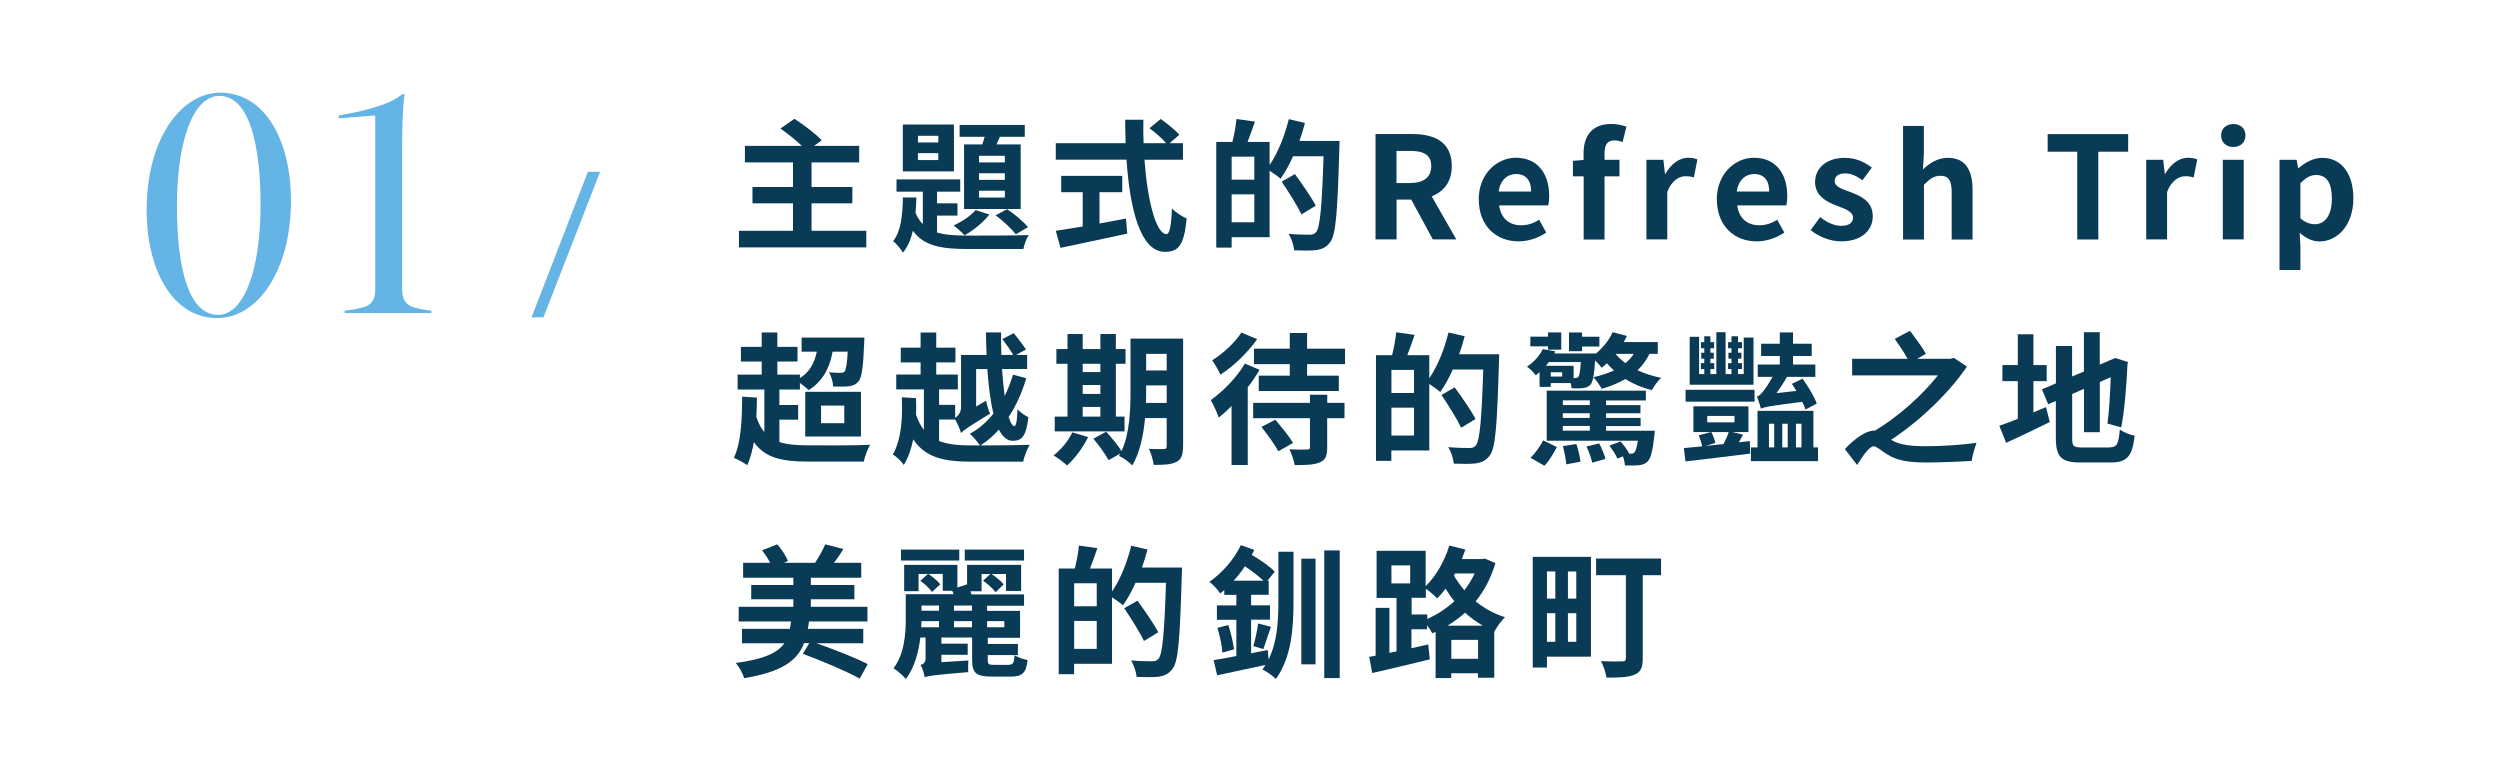 <?xml version="1.0" encoding="UTF-8"?><svg id="b" xmlns="http://www.w3.org/2000/svg" width="281.31" height="86.83" xmlns:xlink="http://www.w3.org/1999/xlink" viewBox="0 0 281.31 86.83"><defs><clipPath id="d"><rect width="281.31" height="86.83" style="fill:none; stroke-width:0px;"/></clipPath></defs><g id="c"><g style="clip-path:url(#d);"><path d="M97.48,25.97v1.87h-14.33v-1.87h6.08v-3.09h-4.56v-1.84h4.56v-2.77h-5.41v-1.86h6.4c-.67-.66-1.63-1.39-2.4-1.95l1.57-1.09c1.02.66,2.4,1.68,3.07,2.42l-.85.62h5.07v1.86h-5.36v2.77h4.59v1.84h-4.59v3.09h6.15Z" style="fill:#093a56; stroke-width:0px;"/><path d="M105.44,26.16c.96.29,2.13.35,3.55.35,1.09,0,5.46,0,6.77-.06-.26.37-.51,1.1-.61,1.57h-6.16c-3.01,0-4.99-.3-6.27-2.05-.22.96-.58,1.81-1.12,2.46-.24-.4-.72-1.01-1.1-1.3.9-1.1,1.06-2.99,1.1-4.91h1.52c-.02.59-.05,1.17-.1,1.74.22.51.5.93.82,1.26v-3.65h-2.96v-1.38h7.17v1.38h-2.61v1.31h2.3v1.38h-2.3v1.89ZM107.34,19.29h-5.75v-5.28h5.75v5.28ZM105.58,15.28h-2.29v.75h2.29v-.75ZM105.58,17.23h-2.29v.78h2.29v-.78ZM111.33,24.13c-.69.9-1.81,1.81-2.8,2.34-.27-.3-.88-.85-1.22-1.1.94-.43,1.9-1.06,2.47-1.73l1.55.5ZM110.53,16.25c.1-.27.18-.58.27-.86h-2.82v-1.33h7.33v1.33h-2.8l-.38.86h2.72v7.27h-6.37v-7.27h2.05ZM113.07,17.53h-2.91v.74h2.91v-.74ZM113.07,19.5h-2.91v.74h2.91v-.74ZM113.07,21.46h-2.91v.77h2.91v-.77ZM113.33,23.54c.85.56,1.84,1.41,2.34,2.02l-1.36.8c-.5-.62-1.49-1.57-2.29-2.13l1.31-.69Z" style="fill:#093a56; stroke-width:0px;"/><path d="M128.78,17.97c.34,4.67,1.31,8.37,2.48,8.37.34,0,.53-.85.61-2.88.43.45,1.14.91,1.66,1.12-.29,3.03-.93,3.76-2.45,3.76-2.74,0-3.94-4.74-4.32-10.37h-7.96v-1.86h7.86c-.03-.86-.05-1.76-.05-2.64h2.05c-.02.88-.02,1.78.02,2.64h2.53c-.43-.54-1.23-1.2-1.87-1.68l1.26-1.04c.72.5,1.66,1.25,2.1,1.78l-1.09.94h1.5v1.86h-4.34ZM123.72,25.15c.98-.18,2-.37,2.98-.56l.14,1.7c-2.62.58-5.44,1.15-7.51,1.6l-.53-1.92c.82-.13,1.87-.29,3.03-.48v-3.86h-2.42v-1.84h6.87v1.84h-2.56v3.52Z" style="fill:#093a56; stroke-width:0px;"/><path d="M150.73,15.85s0,.64-.02.86c-.21,7.15-.38,9.7-1.04,10.55-.45.59-.9.77-1.54.88-.61.08-1.57.06-2.51.03-.03-.53-.29-1.33-.62-1.86,1.02.1,1.97.1,2.38.1.32,0,.5-.06.7-.27.46-.51.67-2.91.85-8.56h-3.43c-.42.96-.91,1.84-1.41,2.53-.26-.24-.8-.61-1.23-.9v7.48h-4.27v1.17h-1.73v-11.89h1.81c.21-.8.4-1.82.46-2.58l2.08.29c-.27.8-.56,1.6-.83,2.29h2.48v2.59c.93-1.34,1.7-3.28,2.16-5.15l1.82.42c-.18.69-.38,1.36-.62,2.03h4.5ZM141.14,17.63h-2.55v2.59h2.55v-2.59ZM141.14,25.01v-3.14h-2.55v3.14h2.55ZM146.45,24.14c-.45-.96-1.44-2.53-2.23-3.7l1.49-.85c.8,1.1,1.86,2.62,2.35,3.55l-1.62.99Z" style="fill:#093a56; stroke-width:0px;"/><path d="M154.78,15.08h4.13c2.48,0,4.45.88,4.45,3.6,0,1.78-.9,2.88-2.26,3.41l2.77,4.85h-2.64l-2.43-4.48h-1.65v4.48h-2.37v-11.86ZM158.68,20.59c1.52,0,2.37-.64,2.37-1.9s-.85-1.71-2.37-1.71h-1.54v3.62h1.54Z" style="fill:#093a56; stroke-width:0px;"/><path d="M166.39,22.46c0-2.9,2.05-4.71,4.18-4.71,2.46,0,3.75,1.81,3.75,4.27,0,.45-.05.88-.11,1.09h-5.52c.19,1.47,1.15,2.24,2.48,2.24.74,0,1.38-.22,2.02-.62l.8,1.44c-.88.61-2.02.99-3.12.99-2.51,0-4.47-1.74-4.47-4.71ZM172.29,21.55c0-1.2-.54-1.97-1.7-1.97-.94,0-1.78.67-1.95,1.97h3.65Z" style="fill:#093a56; stroke-width:0px;"/><path d="M178.19,19.84h-1.2v-1.74l1.2-.1v-.74c0-1.87.86-3.31,3.12-3.31.69,0,1.3.16,1.7.3l-.43,1.74c-.3-.13-.66-.19-.94-.19-.7,0-1.09.42-1.09,1.41v.77h1.68v1.86h-1.68v7.11h-2.35v-7.11Z" style="fill:#093a56; stroke-width:0px;"/><path d="M185.25,17.98h1.92l.18,1.58h.05c.66-1.17,1.62-1.81,2.54-1.81.5,0,.78.08,1.06.19l-.4,2.03c-.32-.1-.58-.14-.94-.14-.7,0-1.55.46-2.05,1.76v5.35h-2.35v-8.96Z" style="fill:#093a56; stroke-width:0px;"/><path d="M193.18,22.46c0-2.9,2.05-4.71,4.18-4.71,2.46,0,3.75,1.81,3.75,4.27,0,.45-.05.88-.11,1.09h-5.52c.19,1.47,1.15,2.24,2.48,2.24.74,0,1.38-.22,2.02-.62l.8,1.44c-.88.61-2.02.99-3.12.99-2.51,0-4.47-1.74-4.47-4.71ZM199.08,21.55c0-1.2-.54-1.97-1.7-1.97-.94,0-1.78.67-1.95,1.97h3.65Z" style="fill:#093a56; stroke-width:0px;"/><path d="M203.74,25.9l1.07-1.47c.8.62,1.57.98,2.4.98.9,0,1.3-.38,1.3-.94,0-.67-.93-.98-1.87-1.34-1.14-.43-2.4-1.12-2.4-2.63,0-1.6,1.3-2.74,3.35-2.74,1.3,0,2.31.54,3.04,1.1l-1.06,1.42c-.64-.46-1.26-.77-1.92-.77-.82,0-1.2.35-1.2.86,0,.66.83.9,1.78,1.25,1.18.45,2.5,1.04,2.5,2.71,0,1.57-1.23,2.83-3.57,2.83-1.2,0-2.51-.53-3.41-1.26Z" style="fill:#093a56; stroke-width:0px;"/><path d="M214.13,14.17h2.35v3.22l-.11,1.68c.72-.67,1.6-1.31,2.82-1.31,1.94,0,2.77,1.34,2.77,3.6v5.59h-2.35v-5.3c0-1.39-.38-1.87-1.26-1.87-.74,0-1.2.35-1.86,1.01v6.16h-2.35v-12.77Z" style="fill:#093a56; stroke-width:0px;"/><path d="M233.74,17.07h-3.33v-1.98h9.06v1.98h-3.36v9.88h-2.37v-9.88Z" style="fill:#093a56; stroke-width:0px;"/><path d="M241.49,17.98h1.92l.18,1.58h.05c.66-1.17,1.62-1.81,2.54-1.81.5,0,.78.08,1.06.19l-.4,2.03c-.32-.1-.58-.14-.94-.14-.7,0-1.55.46-2.05,1.76v5.35h-2.35v-8.96Z" style="fill:#093a56; stroke-width:0px;"/><path d="M249.93,15.24c0-.77.56-1.28,1.38-1.28s1.36.51,1.36,1.28-.56,1.3-1.36,1.3-1.38-.51-1.38-1.3ZM250.12,17.98h2.35v8.96h-2.35v-8.96Z" style="fill:#093a56; stroke-width:0px;"/><path d="M256.5,17.98h1.92l.18.93h.05c.75-.64,1.68-1.15,2.64-1.15,2.21,0,3.52,1.81,3.52,4.56,0,3.07-1.84,4.85-3.81,4.85-.78,0-1.54-.35-2.23-.98l.08,1.47v2.72h-2.35v-12.41ZM262.39,22.35c0-1.71-.54-2.66-1.78-2.66-.61,0-1.15.3-1.76.93v3.94c.56.5,1.14.67,1.62.67,1.09,0,1.92-.93,1.92-2.88Z" style="fill:#093a56; stroke-width:0px;"/><path d="M87.71,49.74c.86.29,1.95.37,3.27.37,1.22.02,5.49.02,6.93-.06-.27.45-.59,1.31-.72,1.89h-6.21c-2.98,0-4.88-.4-6.15-2.19-.18.99-.42,1.86-.74,2.59-.32-.22-1.12-.67-1.52-.83.8-1.58.93-4.16.94-6.88l1.66.11c0,.74-.03,1.47-.06,2.18.24.72.53,1.28.9,1.7v-4.79h-3.01v-1.68h2.71v-1.47h-2.34v-1.65h2.34v-1.62h1.76v1.62h2.27v1.65h-2.27v1.47h2.54v.4c1.06-.67,1.63-1.65,1.9-2.98h-1.71v-1.58h7.06s0,.43-.02.66c-.11,2.66-.26,3.83-.64,4.27-.29.35-.64.48-1.07.54-.4.05-1.06.06-1.78.03-.02-.5-.21-1.17-.46-1.6.56.06,1.06.06,1.3.06.19,0,.34-.03.46-.16.14-.21.26-.8.34-2.22h-1.7c-.37,2.02-1.23,3.41-2.69,4.32-.21-.21-.62-.53-.99-.8v.74h-2.31v1.74h2.11v1.65h-2.11v2.53ZM90.61,44.09h6.27v5.03h-6.27v-5.03ZM92.39,47.62h2.61v-1.98h-2.61v1.98Z" style="fill:#093a56; stroke-width:0px;"/><path d="M115.48,42.56c-.48,1.62-1.14,3.09-1.98,4.35.21.67.42,1.04.64,1.04.19,0,.32-.59.35-1.89.35.35.85.72,1.23.88-.24,2.08-.69,2.67-1.78,2.66-.62,0-1.12-.46-1.54-1.26-.61.69-1.31,1.3-2.08,1.78,1.63,0,4.47-.02,5.55-.06-.3.45-.62,1.31-.74,1.89h-5.79c-3.12,0-5.2-.45-6.58-2.51-.21,1.04-.53,2-1.06,2.88-.24-.38-.86-.98-1.23-1.17,1.01-1.81,1.09-4.29,1.01-6.45l1.6.1c.02.61.02,1.25,0,1.87.24.7.53,1.25.88,1.7v-4.55h-3.11v-1.68h2.74v-1.36h-2.23v-1.66h2.23v-1.7h1.76v1.7h2.16v1.66h-2.16v1.36h2.43v1.68h-2.11v1.74h1.81v1.46c.3-.21.66-.58.66-1.17v-5.91h2.88c-.05-.85-.06-1.68-.08-2.54h1.71c-.02.86,0,1.71.03,2.54h1.33c-.29-.51-.8-1.25-1.22-1.79l1.28-.66c.48.58,1.07,1.36,1.38,1.84l-1.12.61h1.25v1.58h-2.83c.08,1.12.18,2.14.3,3.04.38-.77.69-1.58.94-2.4l1.47.4ZM105.68,49.62c.98.4,2.21.5,3.68.5h.91c-.27-.4-.77-.99-1.14-1.31,1.01-.54,1.89-1.31,2.66-2.27-.34-1.38-.56-3.12-.69-5.01h-1.26v4.21l1.12-.66c.08.45.29,1.14.45,1.46-2.53,1.55-3.01,1.89-3.27,2.19-.1-.4-.4-1.09-.66-1.52h-1.81v2.42Z" style="fill:#093a56; stroke-width:0px;"/><path d="M122.44,49.18c-.56,1.17-1.5,2.42-2.37,3.2-.35-.34-1.09-.88-1.52-1.14.83-.62,1.67-1.63,2.11-2.59l1.78.53ZM126.54,48.54h-7.86v-1.66h1.44v-5.94h-1.25v-1.66h1.25v-1.7h1.71v1.7h1.99v-1.7h1.74v1.7h1.09v1.66h-1.09v5.94h.98v1.66ZM121.83,40.94v.93h1.99v-.93h-1.99ZM121.83,44.33h1.99v-1.01h-1.99v1.01ZM121.83,46.88h1.99v-1.09h-1.99v1.09ZM133.12,50.23c0,.94-.18,1.44-.74,1.74-.56.3-1.38.35-2.56.34-.06-.5-.3-1.33-.54-1.81.69.05,1.46.03,1.68.03.24,0,.32-.08.32-.34v-3.15h-2.43c-.18,1.89-.58,3.89-1.44,5.33-.3-.34-1.09-.91-1.5-1.07.05-.1.11-.18.16-.27l-1.33.75c-.32-.62-1.09-1.68-1.71-2.42l1.44-.78c.58.64,1.33,1.52,1.73,2.18.93-2,1.01-4.71,1.01-6.79v-5.87h5.92v12.13ZM131.28,45.34v-1.97h-2.31v.59c0,.42,0,.88-.02,1.38h2.32ZM128.97,39.82v1.87h2.31v-1.87h-2.31Z" style="fill:#093a56; stroke-width:0px;"/><path d="M141.73,41.61c-.38.66-.83,1.33-1.33,1.97v8.74h-1.82v-6.64c-.48.5-.96.93-1.44,1.31-.14-.43-.62-1.5-.9-1.97,1.39-.99,2.94-2.56,3.84-4.11l1.65.7ZM141.46,38.16c-1.02,1.47-2.64,3.04-4.13,4-.18-.43-.64-1.2-.93-1.62,1.23-.75,2.63-2.06,3.28-3.12l1.78.74ZM149.34,45.33h1.95v1.73h-1.95v3.3c0,.94-.19,1.41-.86,1.68-.64.27-1.55.3-2.8.29-.08-.53-.35-1.26-.59-1.78.8.05,1.71.05,1.97.03.27,0,.34-.06.34-.27v-3.25h-6.39v-1.73h6.39v-.91h1.95v.91ZM151.35,39.23v1.74h-4.27v1.3h3.57v1.73h-9.01v-1.73h3.49v-1.3h-4.03v-1.74h4.03v-1.76h1.95v1.76h4.27ZM143.5,47.23c.67.78,1.58,1.9,2,2.61l-1.66.94c-.38-.74-1.23-1.9-1.9-2.74l1.57-.82Z" style="fill:#093a56; stroke-width:0px;"/><path d="M168.69,39.85s0,.64-.02.86c-.21,7.15-.38,9.7-1.04,10.55-.45.59-.9.77-1.54.88-.61.08-1.57.06-2.51.03-.03-.53-.29-1.33-.62-1.86,1.02.1,1.97.1,2.39.1.32,0,.5-.06.7-.27.46-.51.67-2.91.85-8.56h-3.43c-.42.96-.91,1.84-1.41,2.53-.26-.24-.8-.61-1.23-.9v7.48h-4.27v1.17h-1.73v-11.89h1.81c.21-.8.4-1.82.46-2.58l2.08.29c-.27.8-.56,1.6-.83,2.29h2.48v2.59c.93-1.34,1.7-3.28,2.16-5.15l1.82.42c-.18.69-.38,1.36-.62,2.03h4.5ZM159.11,41.63h-2.54v2.59h2.54v-2.59ZM159.11,49.01v-3.14h-2.54v3.14h2.54ZM164.42,48.14c-.45-.96-1.44-2.53-2.22-3.7l1.49-.85c.8,1.1,1.86,2.62,2.35,3.55l-1.62.99Z" style="fill:#093a56; stroke-width:0px;"/><path d="M185.6,39.82c-.34.7-.8,1.33-1.34,1.84.8.37,1.71.67,2.66.86-.37.32-.82.96-1.04,1.38-1.09-.27-2.1-.69-2.98-1.25-.8.46-1.7.82-2.67,1.1-.18-.34-.64-1.01-.94-1.31-.08.4-.18.66-.3.82-.24.27-.53.37-.85.4-.27.05-.78.06-1.3.02,0-.16-.05-.37-.1-.58h-2.24v.43h-1.26v-1.65c-.14.13-.29.24-.43.35-.22-.3-.67-.78-.99-.96.86-.58,1.44-1.3,1.78-1.98l1.41.24-.11.24h4.66v.03c.8-.66,1.5-1.52,1.9-2.42l1.6.42c-.11.24-.22.46-.35.69h3.83v1.33h-.91ZM174.19,38.97h-1.99v-1.09h1.99v-.48h1.49v1.95h-1.49v-.38ZM172.22,51.51c.54-.51,1.1-1.31,1.42-1.95l1.54.74c-.35.7-.85,1.54-1.39,2.11l-1.57-.9ZM177.26,42.53c.16,0,.27-.02.35-.14.11-.14.21-.59.27-1.65h-3.6c-.1.14-.21.29-.32.42h3.11v1.38h.19ZM186.21,48.46s-.03.42-.06.61c-.19,1.68-.4,2.5-.75,2.85-.27.29-.59.38-.98.43-.34.03-.93.05-1.58.02-.02-.3-.1-.69-.22-1.02l-.62.26c-.16-.42-.56-1.02-.91-1.46l1.26-.48c.38.43.78.98.98,1.38h-.02.19c.18,0,.29-.02.4-.13.14-.16.29-.54.4-1.33h-10.26v-5.63h11.16v1.1h-4.48v.53h3.87v.91h-3.87v.53h3.89v.91h-3.89v.53h5.51ZM175.78,41.89h-1.28v.48h1.28v-.48ZM175.86,45.05v.53h3.03v-.53h-3.03ZM178.88,46.5h-3.03v.53h3.03v-.53ZM175.86,48.46h3.03v-.53h-3.03v.53ZM177.38,49.97c.22.62.4,1.44.46,1.98l-1.6.3c-.03-.56-.21-1.41-.38-2.05l1.52-.24ZM178.02,39.52h-1.47v-2.11h1.47v.48h1.95v1.1h-1.95v.53ZM179.95,49.9c.29.54.58,1.26.7,1.74l-1.49.42c-.1-.5-.38-1.25-.64-1.82l1.42-.34ZM181.62,41.69c-.29-.26-.56-.53-.8-.82-.19.19-.4.35-.59.51-.16-.21-.45-.54-.74-.83-.06.85-.11,1.47-.21,1.9.85-.19,1.63-.45,2.34-.77ZM181.79,39.82c.3.38.69.72,1.1,1.04.38-.3.7-.64.94-1.04h-2.05Z" style="fill:#093a56; stroke-width:0px;"/><path d="M196.9,49.62l.03,1.42c-2.58.32-5.33.66-7.27.88l-.19-1.5c.59-.05,1.31-.11,2.06-.19-.06-.37-.22-.86-.38-1.25l1.41-.37c.21.37.38.9.46,1.23l-1.1.34c.64-.06,1.31-.14,2.02-.22.22-.43.46-.94.58-1.34h-3.97v-2.9h6.19v2.9h-1.79l1.18.29c-.16.3-.3.59-.46.86l1.23-.14ZM197.43,45.2h-7.76v-1.34h7.76v1.34ZM197.3,43.29h-7.17v-5.39h1.06v4.19h.58v-.56h-.38v-.67h.38v-.5h-.34v-.67h.34v-.5h-.37v-.69h.37v-.66h.69v.66h.42v.69h-.42v.5h.38v.67h-.38v.5h.43v.67h-.43v.56h.67v-4.71h1.04v4.71h.66v-.56h-.38v-.67h.38v-.5h-.34v-.67h.34v-.5h-.38v-.69h.38v-.66h.74v.66h.45v.69h-.45v.5h.38v.67h-.38v.5h.45v.67h-.45v.56h.64v-4.11h1.1v5.31ZM195.17,47.52v-.72h-3.06v.72h3.06ZM204.57,50.34v1.55h-7.55v-1.55h.74v-4.11h6.29v4.11h.53ZM203.16,46.08c-.08-.26-.21-.56-.37-.86-3.68.46-4.27.58-4.64.77-.08-.3-.29-.99-.46-1.36.26-.08.48-.29.74-.64.18-.21.61-.83,1.02-1.58h-1.66v-1.39h2.48v-.96h-2.1v-1.38h2.1v-1.28h1.49v1.28h2.1v1.38h-2.1v.96h2.51v1.39h-3.19c-.35.62-.77,1.25-1.18,1.82l2.24-.24c-.18-.29-.34-.56-.51-.8l1.2-.58c.62.86,1.33,2.02,1.6,2.8l-1.26.67ZM199.05,50.34h.59v-2.66h-.59v2.66ZM200.55,47.68v2.66h.61v-2.66h-.61ZM202.09,47.68v2.66h.62v-2.66h-.62Z" style="fill:#093a56; stroke-width:0px;"/><path d="M221.34,41.23c-2.02,2.99-5.33,6.15-8.55,8.26.99.61,2.34.72,4.02.72s4.08-.16,5.6-.38c-.19.53-.51,1.52-.54,2.03-1.14.08-3.55.18-5.12.18-1.97,0-3.25-.21-4.34-.88-.69-.4-1.22-.94-1.57-.94-.5,0-1.22,1.07-1.87,2.1l-1.38-1.79c1.15-1.23,2.42-2.08,3.3-2.08h.1c2.63-1.57,5.36-4.03,7.07-6.21h-9.65v-1.87h6.24c-.38-.69-.98-1.57-1.44-2.24l1.71-.91c.59.8,1.42,1.9,1.79,2.59l-.98.56h3.76l.37-.1,1.47.98Z" style="fill:#093a56; stroke-width:0px;"/><path d="M230.22,45.79l.43,1.7c-1.66.82-3.46,1.68-4.91,2.34l-.77-1.92c.59-.21,1.3-.46,2.08-.78v-4.24h-1.73v-1.81h1.73v-3.47h1.76v3.47h1.49v1.81h-1.49v3.51l1.41-.59ZM237.36,50.34c.86,0,1.02-.37,1.17-2,.42.29,1.14.59,1.67.69-.26,2.24-.8,3.01-2.67,3.01h-3.41c-2.16,0-2.79-.59-2.79-2.79v-4.13l-.86.37-.7-1.68,1.57-.67v-4.21h1.82v3.43l1.33-.56v-4.42h1.78v3.65l1.74-.75,1.44.46-.06.29c-.1,2.22-.32,5.14-.7,7.06l-1.55-.43c.18-1.3.3-3.33.37-5.22l-1.23.54v5.65h-1.78v-4.88l-1.33.58v4.95c0,.93.14,1.07,1.12,1.07h3.09Z" style="fill:#093a56; stroke-width:0px;"/><path d="M91.86,72.38c1.92.67,4.45,1.65,5.78,2.35l-.9,1.63c-1.41-.8-4.34-2.03-6.4-2.79l.72-1.2h-.58c-.77,1.97-2.48,3.23-6.75,3.94-.13-.51-.58-1.31-.94-1.71,3.22-.43,4.72-1.15,5.47-2.22h-4.77v-1.62h5.39c.05-.26.1-.54.13-.83h-5.89v-1.65h6.15v-.85h-4.74v-1.6h4.74v-.82h-5.65v-1.68h3.04c-.24-.48-.58-.99-.9-1.41l1.7-.67c.5.56.99,1.33,1.2,1.87l-.46.21h3.52c.4-.62.88-1.46,1.14-2.08l2.05.53c-.35.56-.72,1.09-1.07,1.55h3.07v1.68h-5.67v.82h4.9v1.6h-4.9v.85h6.37v1.65h-6.58c-.03.29-.08.56-.13.83h6.24v1.62h-5.28Z" style="fill:#093a56; stroke-width:0px;"/><path d="M113.56,74.79c.43,0,.53-.18.61-1.06.34.24,1.02.46,1.46.54-.16,1.46-.61,1.86-1.89,1.86h-2.16c-1.76,0-2.19-.42-2.19-1.84v-2.55h-3.46v.69h2.96v1.25h-2.96v.83l3.04-.19c-.05.42-.03.99-.02,1.31-3.89.32-4.5.42-4.9.58-.05-.4-.27-1.09-.46-1.38.27-.1.56-.24.56-.77v-2.32h-.59c-.19,1.63-.66,3.39-1.63,4.66-.29-.35-1.02-1.01-1.39-1.2,1.26-1.65,1.38-3.97,1.38-5.65v-2.69h5.39c-.05-.13-.1-.26-.16-.38h-1.07v-1.9h-1.62c.5.34,1.06.8,1.34,1.17l-.93.86c-.26-.37-.83-.93-1.31-1.26l.86-.77h-1.06v1.94h-1.62v-2.96h5.99v2.55l1.07-.35.02.03v-2.23h6.08v2.93h-1.7v-1.9h-1.63c.51.34,1.07.78,1.36,1.17l-.9.88c-.29-.4-.9-.94-1.41-1.3l.82-.75h-.99v1.94h-1.26c.05.11.1.24.13.35h5.91v1.28h-4.16v.58h3.71v3.03h-3.63v.69h3.39v1.25h-3.39v.59c0,.43.1.51.67.51h1.74ZM107.94,63.07h-6.56v-1.23h6.56v1.23ZM103.69,69.89c0,.22-.02.45-.03.69h2v-.69h-1.97ZM103.69,68.14v.58h1.97v-.58h-1.97ZM109.37,68.14h-2.02v.58h2.02v-.58ZM109.37,69.89h-2.02v.69h2.02v-.69ZM115.23,63.07h-6.67v-1.23h6.67v1.23ZM111.07,69.89v.69h1.94v-.69h-1.94Z" style="fill:#093a56; stroke-width:0px;"/><path d="M133,63.85s0,.64-.02.86c-.21,7.15-.38,9.7-1.04,10.55-.45.59-.9.77-1.54.88-.61.08-1.57.06-2.51.03-.03-.53-.29-1.33-.62-1.86,1.02.1,1.97.1,2.38.1.32,0,.5-.06.7-.27.46-.51.67-2.91.85-8.56h-3.43c-.42.96-.91,1.84-1.41,2.53-.26-.24-.8-.61-1.23-.9v7.48h-4.27v1.17h-1.73v-11.89h1.81c.21-.8.4-1.82.46-2.58l2.08.29c-.27.8-.56,1.6-.83,2.29h2.48v2.59c.93-1.34,1.7-3.28,2.16-5.15l1.83.42c-.18.69-.38,1.36-.62,2.03h4.5ZM123.41,65.63h-2.54v2.59h2.54v-2.59ZM123.41,73.01v-3.14h-2.54v3.14h2.54ZM128.73,72.14c-.45-.96-1.44-2.53-2.23-3.7l1.49-.85c.8,1.1,1.86,2.62,2.35,3.55l-1.62.99Z" style="fill:#093a56; stroke-width:0px;"/><path d="M143.85,62.08h1.7v5.52c0,3.09-.21,6.31-1.98,8.8-.34-.34-1.06-.86-1.52-1.07.13-.16.24-.34.35-.51-1.92.43-3.92.82-5.44,1.17l-.4-1.71c.7-.11,1.6-.27,2.56-.46v-4.08h-2.19v-1.62h2.19v-1.18h-1.36v-.54c-.16.13-.3.26-.46.38-.27-.43-.77-.98-1.22-1.31,1.36-.93,2.79-2.5,3.54-4.13l1.52.54c-.1.19-.18.38-.29.56.93.53,2.05,1.31,2.59,1.89l-.82,1.02h.14v1.58h-1.98v1.18h2.13v1.62h-2.13v3.78l1.87-.37.1,1.06c.98-2,1.1-4.31,1.1-6.59v-5.52ZM138.22,70.34c.29.86.54,2,.64,2.72l-1.31.38c-.05-.77-.29-1.9-.56-2.79l1.23-.32ZM142.16,65.34c-.53-.51-1.33-1.12-2.08-1.62-.38.58-.8,1.12-1.26,1.62h3.35ZM141.03,72.7c.21-.7.45-1.81.54-2.54l1.44.37c-.32.88-.61,1.87-.85,2.51l-1.14-.34ZM146.43,62.86h1.6v11.89h-1.6v-11.89ZM150.75,61.93v14.37h-1.74v-14.37h1.74Z" style="fill:#093a56; stroke-width:0px;"/><path d="M168.27,63.36c-.5,1.68-1.25,3.12-2.23,4.31.93.74,2.03,1.38,3.31,1.78-.38.35-.93,1.1-1.18,1.6l-.03-.02v5.23h-1.83v-.5h-3.01v.54h-1.76v-5.2l-.37.16c-.13-.26-.37-.61-.59-.91v.46h-1.76v2.13l1.89-.43.18,1.68c-2.24.56-4.67,1.12-6.48,1.54l-.34-1.82.72-.13v-5.38h1.55v5.06l.8-.16v-6.02h-2.24v-5.3h5.52v3.97c1.17-1.12,2.13-2.82,2.66-4.56l1.81.45c-.13.35-.26.72-.4,1.07h2.24l.34-.06,1.2.51ZM156.57,65.65h2.11v-2.03h-2.11v2.03ZM160.59,69.65c1.1-.48,2.16-1.17,3.06-2-.38-.46-.7-.94-.99-1.41-.3.4-.62.77-.94,1.1-.27-.29-.85-.8-1.28-1.09v1.02h-1.6v1.87h1.76v.5ZM166.85,70.4c-.74-.43-1.39-.91-2-1.46-.61.56-1.26,1.02-1.97,1.46h3.97ZM166.32,74.13v-2.13h-3.01v2.13h3.01ZM163.73,64.53l-.13.24c.32.54.72,1.1,1.17,1.65.46-.59.85-1.22,1.17-1.89h-2.21Z" style="fill:#093a56; stroke-width:0px;"/><path d="M179.02,73.89h-4.95v1.22h-1.6v-12.45h6.55v11.24ZM174.07,64.3v3.06h.94v-3.06h-.94ZM174.07,72.22h.94v-3.22h-.94v3.22ZM177.37,64.3h-.94v3.06h.94v-3.06ZM177.37,72.22v-3.22h-.94v3.22h.94ZM186.91,64.72h-2.06v9.35c0,1.04-.22,1.55-.91,1.84-.67.3-1.7.34-3.17.34-.08-.53-.35-1.36-.62-1.86.94.05,2.06.05,2.37.03.32,0,.43-.08.43-.37v-9.33h-3.35v-1.87h7.31v1.87Z" style="fill:#093a56; stroke-width:0px;"/><path d="M61.15,35.71h-1.34l6.34-16.38h1.38l-6.38,16.38Z" style="fill:#64b4e6; stroke-width:0px;"/><path d="M16.5,23.67c0-8.2,3.98-13.24,8.28-13.24,5.15,0,7.96,5.56,7.96,12.12,0,8.16-3.92,13.24-8.28,13.24-5.18,0-7.96-5.64-7.96-12.12ZM29.32,23.07c0-6.4-1.14-12.28-4.64-12.28-2.97,0-4.77,5.16-4.77,12.36,0,6.64,1.17,12.28,4.64,12.28,2.94,0,4.77-5.16,4.77-12.36Z" style="fill:#64b4e6; stroke-width:0px;"/><path d="M38.78,34.95c.57-.04,1.64-.2,2.4-.48.66-.24,1.04-.88,1.04-1.76V12.99l-4.11.32v-.32c1.64-.28,2.5-.48,3.66-.8,1.67-.48,2.59-.88,3.51-1.6h.25c-.25,1.8-.28,3.92-.28,6.32v15.6c0,1.08.35,1.6.92,1.92.47.28,1.83.48,2.37.52v.28h-9.76v-.28Z" style="fill:#64b4e6; stroke-width:0px;"/></g></g></svg>